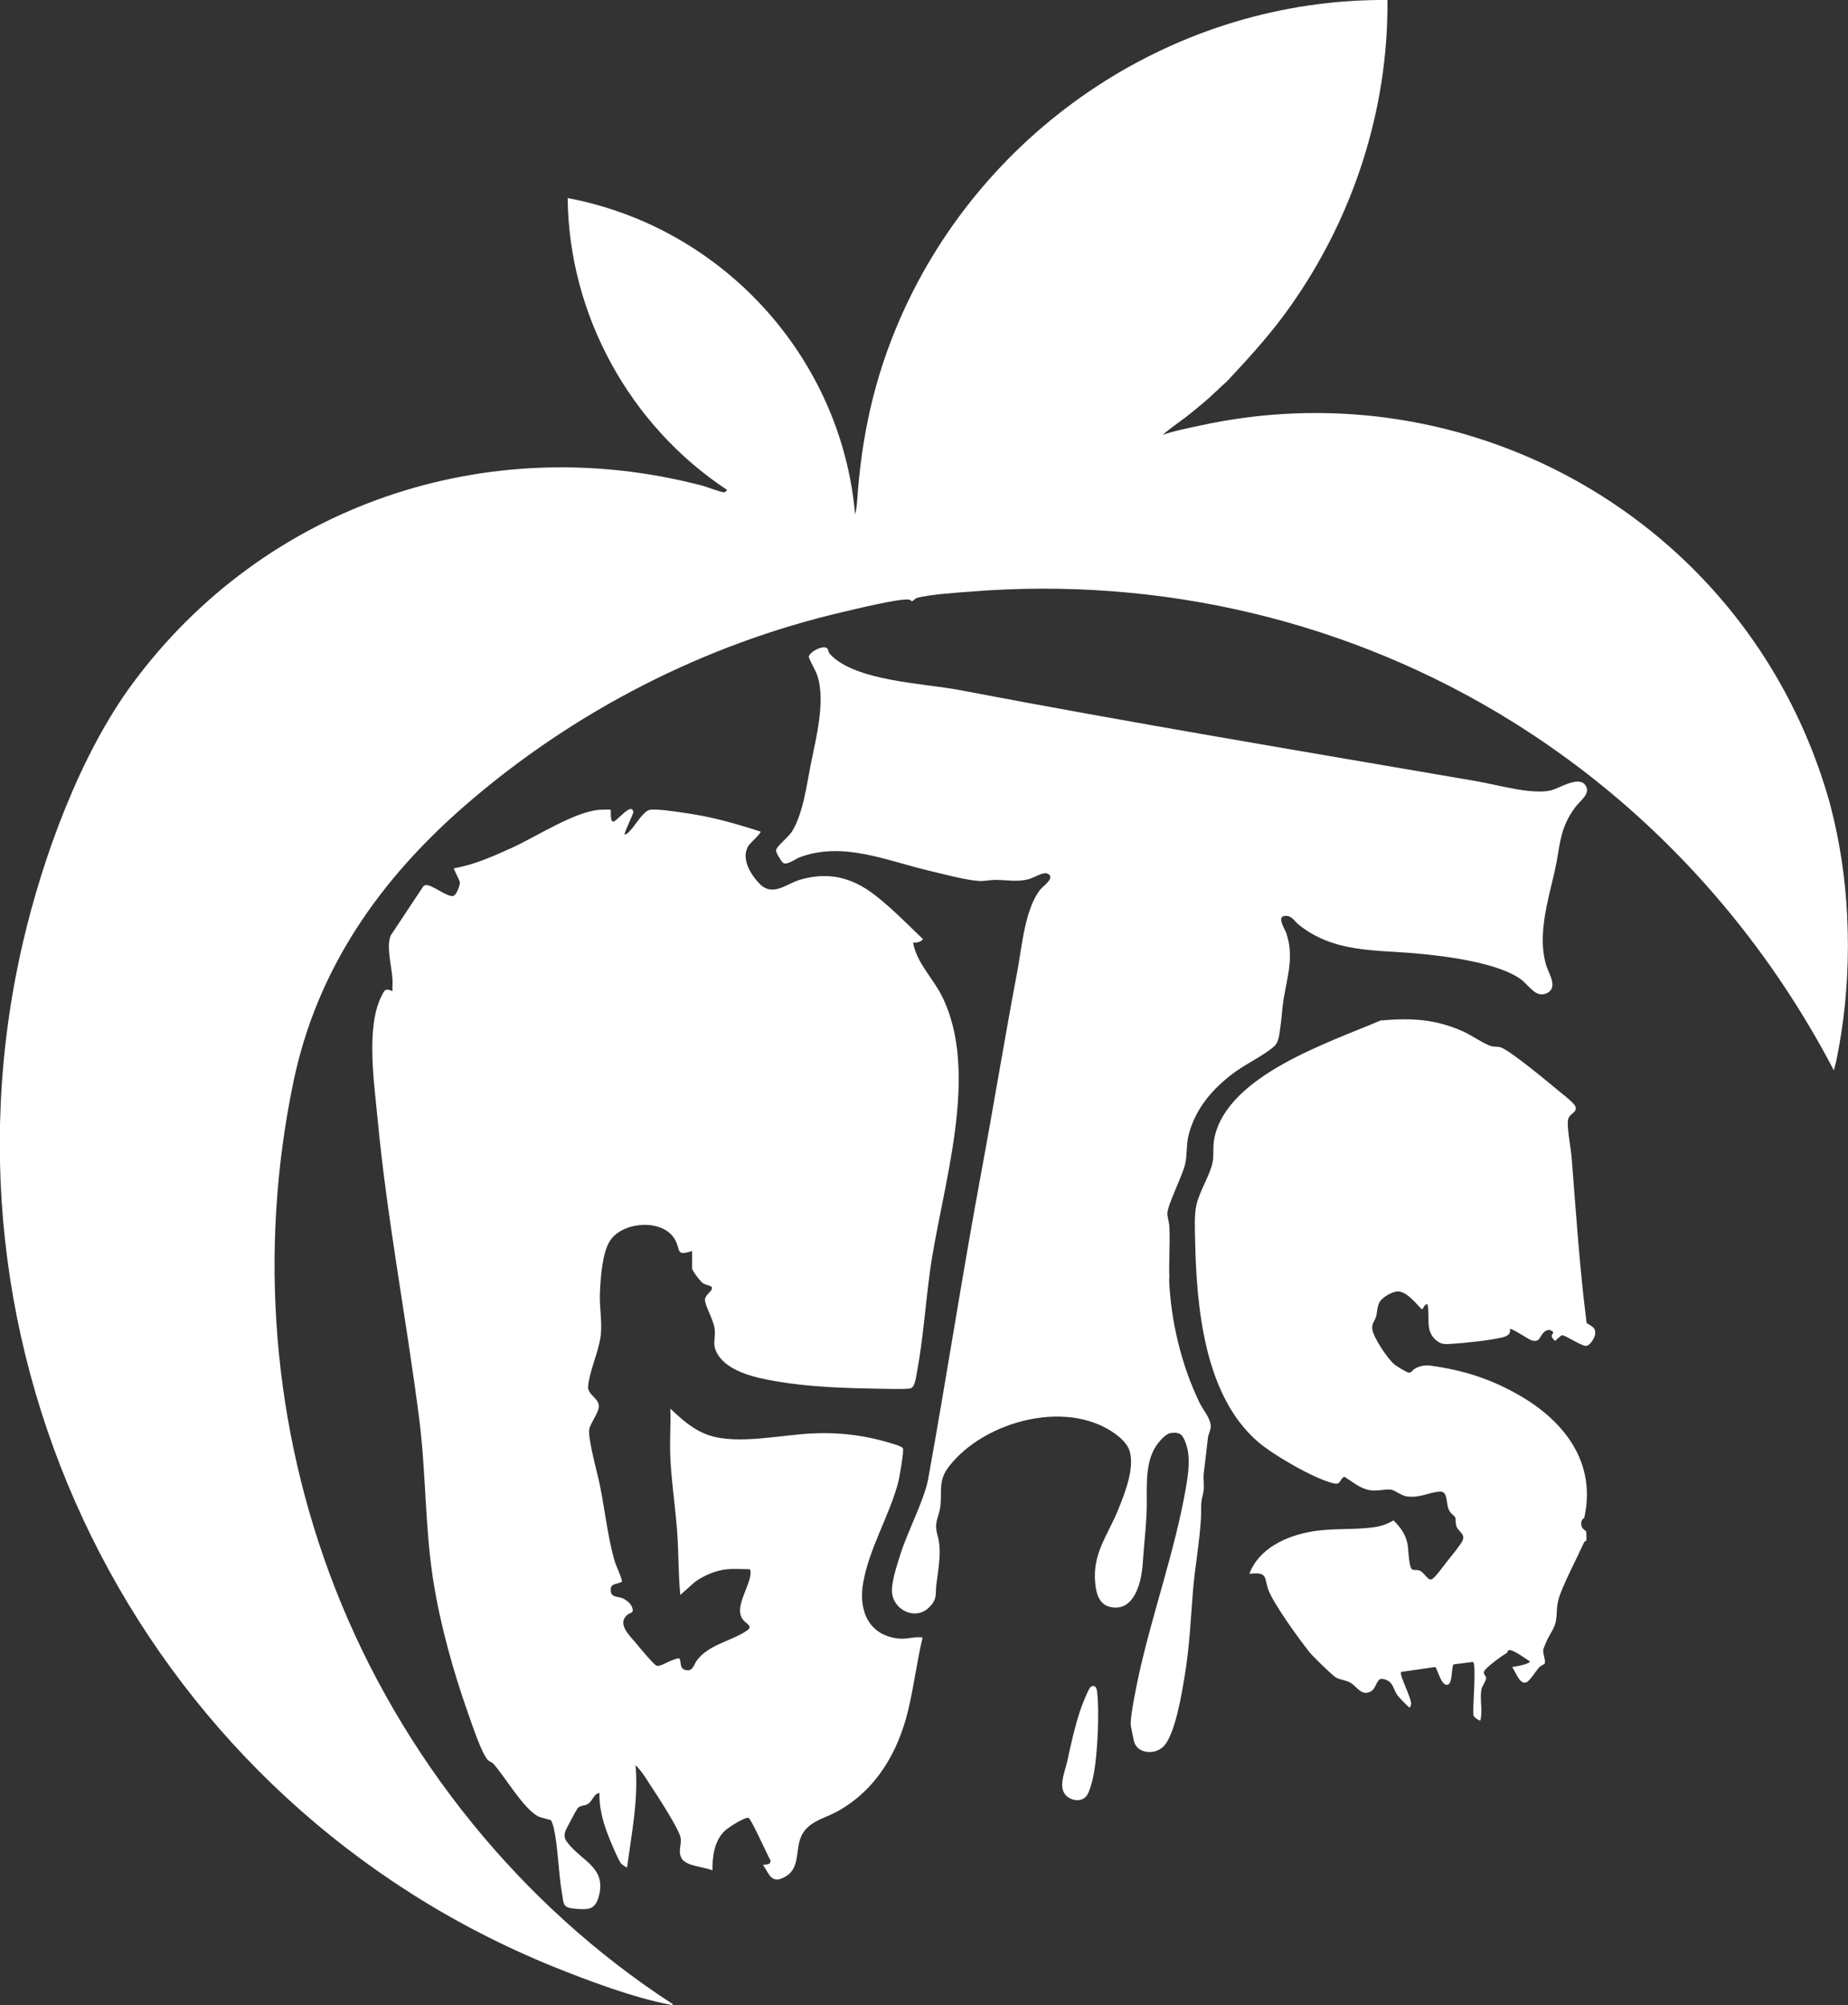 <?xml version="1.0" encoding="UTF-8"?>
<svg id="Layer_2" data-name="Layer 2" xmlns="http://www.w3.org/2000/svg" viewBox="0 0 184.58 200.25">
  <rect x="0" y="0" width="184.58" height="200.25" fill="#333333" stroke="none"/>
  <defs>
    <style>
      .cls-1 {
        fill: #fff;
      }
    </style>
  </defs>
  <g id="Layer_1-2" data-name="Layer 1">
    <path class="cls-1" d="M92.15,163.52c-.57,2.41-.87,4.9-1.45,7.31-1.01,4.17-3.18,7.89-6.99,10.03-1.46.82-3.21,1.05-3.8,2.83-.42,1.27-.08,2.86-1.38,3.67-1.41.88-1.66-.09-2.31-1.12.33-.08.76.04.74-.45-.31-.49-1.92-4.16-2.2-4.24-.37-.11-2.05.98-2.36,1.28-1.06,1.01-1.25,2.56-1.24,3.96-.81-.37-2.65-.4-3.09-1.22-.39-.73.05-1.33-.1-2.08-.18-.89-2.38-4.27-3.01-5.21-.45-.69-.87-1.42-1.48-1.99.3,3.43-.4,6.81-.84,10.19-.06.07-.54-.3-.6-.37-.3-.4-.88-1.8-1.1-2.33-.63-1.53-1.1-3.04-1.07-4.72-.55.05-.68.8-1.14,1.09-.39.25-.73.09-1.04.44-.11.13-1.15,2.07-1.21,2.25-.19.59-.08.82.27,1.26,1.43,1.8,3.81,2.42,3.07,5.24-.35,1.34-.98,1.39-2.27,1.29-1.34-.11-1.22-.36-1.42-1.55-.36-2.11-.38-4.55-.83-6.59-.03-.12-.21-.64-.26-.7-.07-.07-.97-.24-1.23-.37-1.51-.73-3.34-3.97-4.55-5.3-.12-.13-.37-.19-.51-.33-.64-.64-1.59-3.55-1.96-4.58-1.5-4.23-2.83-8.97-3.52-13.4-.84-5.36-.71-10.72-1.4-16.12-1.28-10.02-3.21-19.92-4.16-29.99-.32-3.45-1.18-9.09.38-12.19.33-.66.37-.84,1.11-.53-.02-.41.03-.83,0-1.24-.08-1.25-.64-3.22-.17-4.33l3.24-4.88c.07-.08.16-.13.26-.14.61-.08,2.16,1.25,2.75,1.08.31-.09.66-1.03.65-1.33,0-.24-.66-1.35-.58-1.43,2.04-.35,4-1.23,5.88-2.09,2.39-1.1,6.13-3.54,8.63-3.75.17-.01,1.1-.04,1.14,0,.04.04-.1,1.16.25,1.18.29.02,1.42-1.44,1.83-1.24.09.04.19.17.18.28-.02.27-.97,2.14-.87,2.25.26-.02.48-.32.64-.49.45-.49,1.25-1.87,1.89-1.98.71-.11,2.63.19,3.45.31,2.64.36,5.07,1.05,7.59,1.87.11.13-1.06,1.17-1.21,1.42-.76,1.24.18,2.79,1.06,3.73,1.34,1.44,2.74.05,4.11-.35,2.84-.82,5.2-.22,7.47,1.54,1.69,1.31,3.26,2.92,4.8,4.4-.24.3-.63.36-.99.35.35,1.98,1.94,3.5,2.83,5.24,3.97,7.78.01,19.26-1.13,27.49-.47,3.42-.69,6.85-1.33,10.25-.08.41-.17,1.33-.57,1.51-.3.14-2.59.06-3.12.06-3.38-.06-6.92-.16-10.26-.73-1.96-.33-4.9-.92-5.96-2.75-.58-1.01-.16-1.46-.28-2.49-.1-.89-.97-2.34-.97-2.9,0-.54.81-.88.69-1.27-.05-.15-.64-.23-.89-.4-.24-.17-1.08-1.23-1.08-1.49v-1.73c-1.62.53-1.14-.04-1.67-1.06-1.16-2.24-5.35-1.91-6.57.1-.75,1.24-.91,3.7-.97,5.16-.06,1.37.23,2.81.09,4.15-.17,1.67-1.13,3.53-1.28,5.26.05.78.99,1.06,1.08,1.81.07.63-.81,1.71-.95,2.37-.16.77.65,3.84.88,4.8.63,2.67.87,5.68,1.65,8.37.16.55.65,1.51.72,1.96.03.19-.02.12-.12.17-.55.24-1.13.11-.96,1.01.09.48.75.42,1.12.57.38.15.84.51.98.9.24.64-.19.5-.52.81-.97.89.29,2.04.9,2.77.33.41,1.7,2.05,2.02,2.24.32.19,1.1-.34,1.51-.48.17-.06.63-.26.76-.22.36.11-.14,1.24.99,1.18.43-.03.57-.67.85-1.03,1.13-1.44,3.05-1.82,4.55-2.67,1.39-.78.29-.77-.12-1.57-.6-1.16.74-3,.89-4.3.01-.12.05-.52-.13-.52-.69,0-1.51-.06-2.18,0-1.1.1-2.38.63-3.26,1.29l-1.44,1.28c-.2-2.01-.16-4.06-.3-6.09-.17-2.55-.59-5.18-.7-7.72-.07-1.6.06-3.21,0-4.8,1.15,1.09,2.36,2.18,3.91,2.68,2.9.94,7.22-.07,10.3-.2,2.91-.13,5.52.23,8.29,1.12.17.05.68.22.74.39.1.31-.35,2.89-.47,3.36-.87,3.32-2.9,6.57-3.51,10.07-.47,2.69.5,5.18,3.48,5.54.94.11,1.65-.24,2.51-.09ZM116.8,127.75c-.07-1.75.08-3.51,0-5.25-.02-.42-.22-.99-.2-1.37.06-.9,1.49-3.68,1.77-4.87.23-.95.09-1.93.37-2.99.7-2.66,2.48-4.66,4.65-6.24,1.11-.8,2.97-1.71,3.89-2.55.47-.44.49-1.19.59-1.79.15-.97.18-1.96.34-2.93.37-2.22,1.05-4.25.27-6.56-.17-.5-1.04-1.73-.05-1.74.63,0,.86.55,1.29.89,3.52,2.81,7.58,2.49,11.78,2.87,2.88.26,7.97.89,10.34,2.53.87.61,1.53,1.96,2.65,1.44,1.15-.53.24-1.91-.02-2.69-.97-3,.15-6.58.81-9.48.59-2.59.41-4.23,2.12-6.49.44-.57,1.62-1.36.88-2.2-.72-.81-2.52.39-3.37.6-1.9.46-5.38-.56-7.4-.91-17.22-2.96-34.52-5.83-51.68-9.11-3.51-.67-10.5-.88-12.96-3.62-.12-.14-.14-.43-.25-.54-.38-.37-1.76.33-1.84.84.21.66.66,1.25.88,1.95.79,2.53-.15,6.18-.67,8.74-.42,2.1-.76,4.91-1.87,6.74-.33.54-1.51,1.46-1.61,1.87-.05.22.52,1.11.68,1.26.36.32,1.22-.35,1.65-.52,4.32-1.65,8.73.33,12.98,1.33,1.3.31,3.8.97,5.01,1.02.57.02,1.07-.11,1.58-.11,1.19,0,2.09.23,3.3-.06.53-.13,1.47-.76,1.9-.57.87.39-.4,1.22-.69,1.58-1.56,1.93-1.85,5.75-2.31,8.18-1.26,6.66-2.35,13.34-3.58,19.97-1.9,10.22-3.47,20.49-5.32,30.71-.38,2.1-2.06,5.25-2.77,7.52-.33,1.06-1.01,3.01-.82,4.04.31,1.67,2.41,2.56,3.67,1.29.87-.87.61-1.27.74-2.33.2-1.63.56-3.34.11-4.88-.39-1.34.14-1.77.28-2.85.19-1.54-.25-2.57.85-4,3.58-4.66,12.25-6.93,17.03-2.96.37.31.83.83.99,1.29.61,1.71-.45,4.36-1.12,6-1.03,2.54-2.57,4.33-2.28,7.3.1,1.08.41,2.21,1.64,2.41,2.3.39,2.98-2.56,3.1-4.28.11-1.68.31-3.38.39-5.05.11-2.11-.29-4.84.91-6.71.29-.45.97-1.29,1.51-1.36.99-.12,1.2.2,1.51,1.06.49,1.35.24,3,0,4.4-1.07,6.19-3.32,12.46-4.68,18.59-.25,1.15-.83,3.94-.84,5.01,0,.18.26,1.37.32,1.66.26,1.28,2.01,1.47,2.91.63,1.22-1.13,1.89-5.43,2.18-7.17.47-2.81.59-5.66.82-8.48.2-2.37.65-4.75.79-7.12.06-.98-.07-1.46.19-2.41.21-.79,0-1.52.1-2.25.16-1.15.27-2.3.41-3.45.04-.33.27-.75.28-1.11.01-.81-.76-1.65-1.1-2.35-1.82-3.73-2.9-8.23-3.06-12.39ZM158.47,132.1c-.69-5.41-1.05-10.88-1.48-16.34-.09-1.16-.4-2.53-.4-3.66,0-.95.84-.84.8-1.48-.02-.38-1.19-1.25-1.54-1.54-1.09-.91-4.8-3.99-5.85-4.44-.4-.17-.66-.07-1.03-.16-.64-.16-2.05-1.12-2.8-1.46-2.81-1.26-5.2-1.37-8.27-1.11-5.14,2.2-15.28,5.47-16.6,11.71-.19.89-.03,1.7-.19,2.48-.25,1.25-1.3,2.86-1.61,4.23-.23,1.01-.15,2.47-.13,3.54.14,6.64.9,15.44,6.24,20.09,1.53,1.33,5.59,3.68,7.52,4.16.84.21.6-.32,1.13-.65.82.49,1.55,1.17,2.52,1.34.77.14,1.52-.11,2.12-.05.41.04,1.05.61,1.6.68,1.31.18,2.17-.39,3.27-.48.87-.07.64,1.06.91,1.74.18.45.6.68.66.82.1.21.02.56.12.87.18.57.93.79.62,1.47-.2.44-1.28,1.74-1.65,2.21-.25.32-1.2,1.65-1.49,1.67-.39.03-.71-.73-1.15-.89-.27-.1-.5-.03-.7-.09-.39-.13-.41-2.03-.49-2.48-.19-1.05-.68-1.71-1.42-2.44-.58.35-1.2.57-1.88.67-2.08.3-4.21.08-6.29.44-2.53.44-5.26,1.67-6.22,4.22,1.88-.21,1.45.37,1.9,1.61.51,1.38,3.13,5.02,4.14,6.26.33.4,2.2,2.24,2.58,2.47.41.26,1,.25,1.51.56.64.4,1.07,1.33,1.98.86.6-.31.58-1.36,1.18-1.26,1.14.19.99.94,1.52,1.66.11.15,1.1,1.19,1.18,1.19.1,0,.15-.24.16-.34.05-.62-1.22-2.93-.99-3.21l3.39-.49c.22.08.56,1.83,1.2,1.78.58-.05.39-1.64.64-2.04l1.93-.25c.4.11-.05,4.65.06,5.3-.03.19.6.61.69.55.26-1.03-.08-2.07.11-3.11.06-.31.46-.87.47-1.11.02-.3-.51-.44-.03-.92.53-.54,1.5-1.25,2.11-1.62.05-.03.06-.21.18-.26.37-.13,1.74.88,2.11,1.13,0,.25-1.53.53-1.78.55.35.44.81,1.99,1.55,1.45.35-.25.87-1.12,1.18-1.44.13-.13.49-.29.51-.33.17-.29-.21-1.04-.12-1.45,0-.04.25-.63.28-.71.26-.62.81-1.37.94-1.95.22-.95,0-1.6.45-2.81.61-1.61,1.65-3.56,2.4-5.21.06-.13.23-.09.24-.27,0-.08-.01-.78-.03-.82-.04-.09-.45-.24-.49-.66-.06-.58.29-.63.3-.71,1.22-5.46-1.93-9.6-6.46-12.21-2.83-1.63-5.51-2.5-8.83-2.97-.63-.09-1.14.01-1.67.32-.22.13-.3.41-.59.37-.19-.03-1.2-.64-1.39-.8-.67-.53-2.12-2.7-2.23-3.52-.08-.61.25-.83.37-1.26.13-.47.11-.99.34-1.44.27-.5,1.3-1.11,1.88-1.09,1.03.03,2.21,1.79,2.38,1.78.1,0,.27-.59.54-.49.29,1.26-.29,2.66.89,3.61.49.39.83.38,1.44.34,1.28-.07,3.81-.34,5.03-.62.47-.1,1.01-.3.87-.87.11-.14,1.86,1.03,2.1,1.11.92.31.83-.35,1.3-.78.25-.23.57-.34.86-.08.18.16-.1.26-.08.48.02.16.21.35.33.46.12-.1.61-.56.69-.56.32-.03,1.87,1.04,2.39,1.06.4.01.87-.78.92-1.14.1-.72-.39-.84-.89-1.17ZM109.58,168.92c.24,2.06.05,6.22-.34,8.27-.1.54-.42,1.88-.78,2.24-.47.48-1.22.42-1.74.08-1.19-.79-.37-2.48-.13-3.58.36-1.68.74-3.4,1.28-5.05.13-.4.83-2.23,1.06-2.4.4-.3.61.06.65.45ZM184.53,92.08c-.04-.18-.04-.38-.03-.57,0,0,0-.02,0-.02-.19-3.83-.75-7.47-1.62-10.82-.03-.13-.07-.27-.1-.4-.47-1.67-1-3.3-1.59-4.82,0-.02-.02-.05-.03-.08-.12-.31-.24-.63-.37-.94-9.74-24.04-35.43-37.51-60.93-31.93-1.08.23-2.77.57-3.76.94-1.03.39-2.89,1.85-3.99,2.49-8,4.64-17.31,7.17-26.6,7.11.07-.57-.05-1.13-.1-1.68-1.39-15.7-13.25-28.67-28.71-31.58.11,11.69,6.23,22.76,15.93,29.15-.1.09-.16.23-.32.23-.33,0-1.66-.52-2.13-.65-21.51-5.65-43.76,1.93-56.93,19.74-5.23,7.07-8.97,17.31-10.96,25.87-9.89,42.66,12.76,86,53.02,102.3,3.42,1.38,7.98,3.09,11.58,3.77.1.02.32.13.3-.05-15.17-9.84-27.15-24.68-33.73-41.55-6.23-15.96-7.69-33.63-4.14-50.61,2.37-11.3,8.67-20.22,17.28-27.67,10.74-9.29,23.74-15.97,37.62-19.2,1.21-.28,5.64-1.37,6.58-1.23.13.02.26.17.3.17.06,0,.29-.29.52-.35,1.32-.34,3.79-.5,5.23-.61,19.14-1.56,38.1,2.95,54.24,13,1.5.94,2.99,1.92,4.44,2.96,11.6,8.23,21.06,19.24,27.64,31.85.08-.3.15-.61.23-.91,0-.02,0-.04.01-.06.75-3.59,1.16-7.46,1.16-11.5,0-.79-.02-1.57-.05-2.35ZM89.95,31.71c-2.63,6-3.89,11.79-4.34,18.33-.03.4-.09.96-.2,1.34.05.55.17,1.11.1,1.68,9.3.06,18.6-2.47,26.6-7.11,1.1-.64,2.96-2.11,3.99-2.49.88-.79,1.9-1.43,2.82-2.18.77-.63,1.73-1.4,2.42-2.08.06-.06.14-.13.22-.2l.23-.22.83-.77h0c2.26-2.42,4.41-4.77,6.31-7.49C135.19,21.65,138.68,10.9,138.58,0c-21.03-.16-40.23,12.61-48.63,31.71Z"/>
  </g>
</svg>